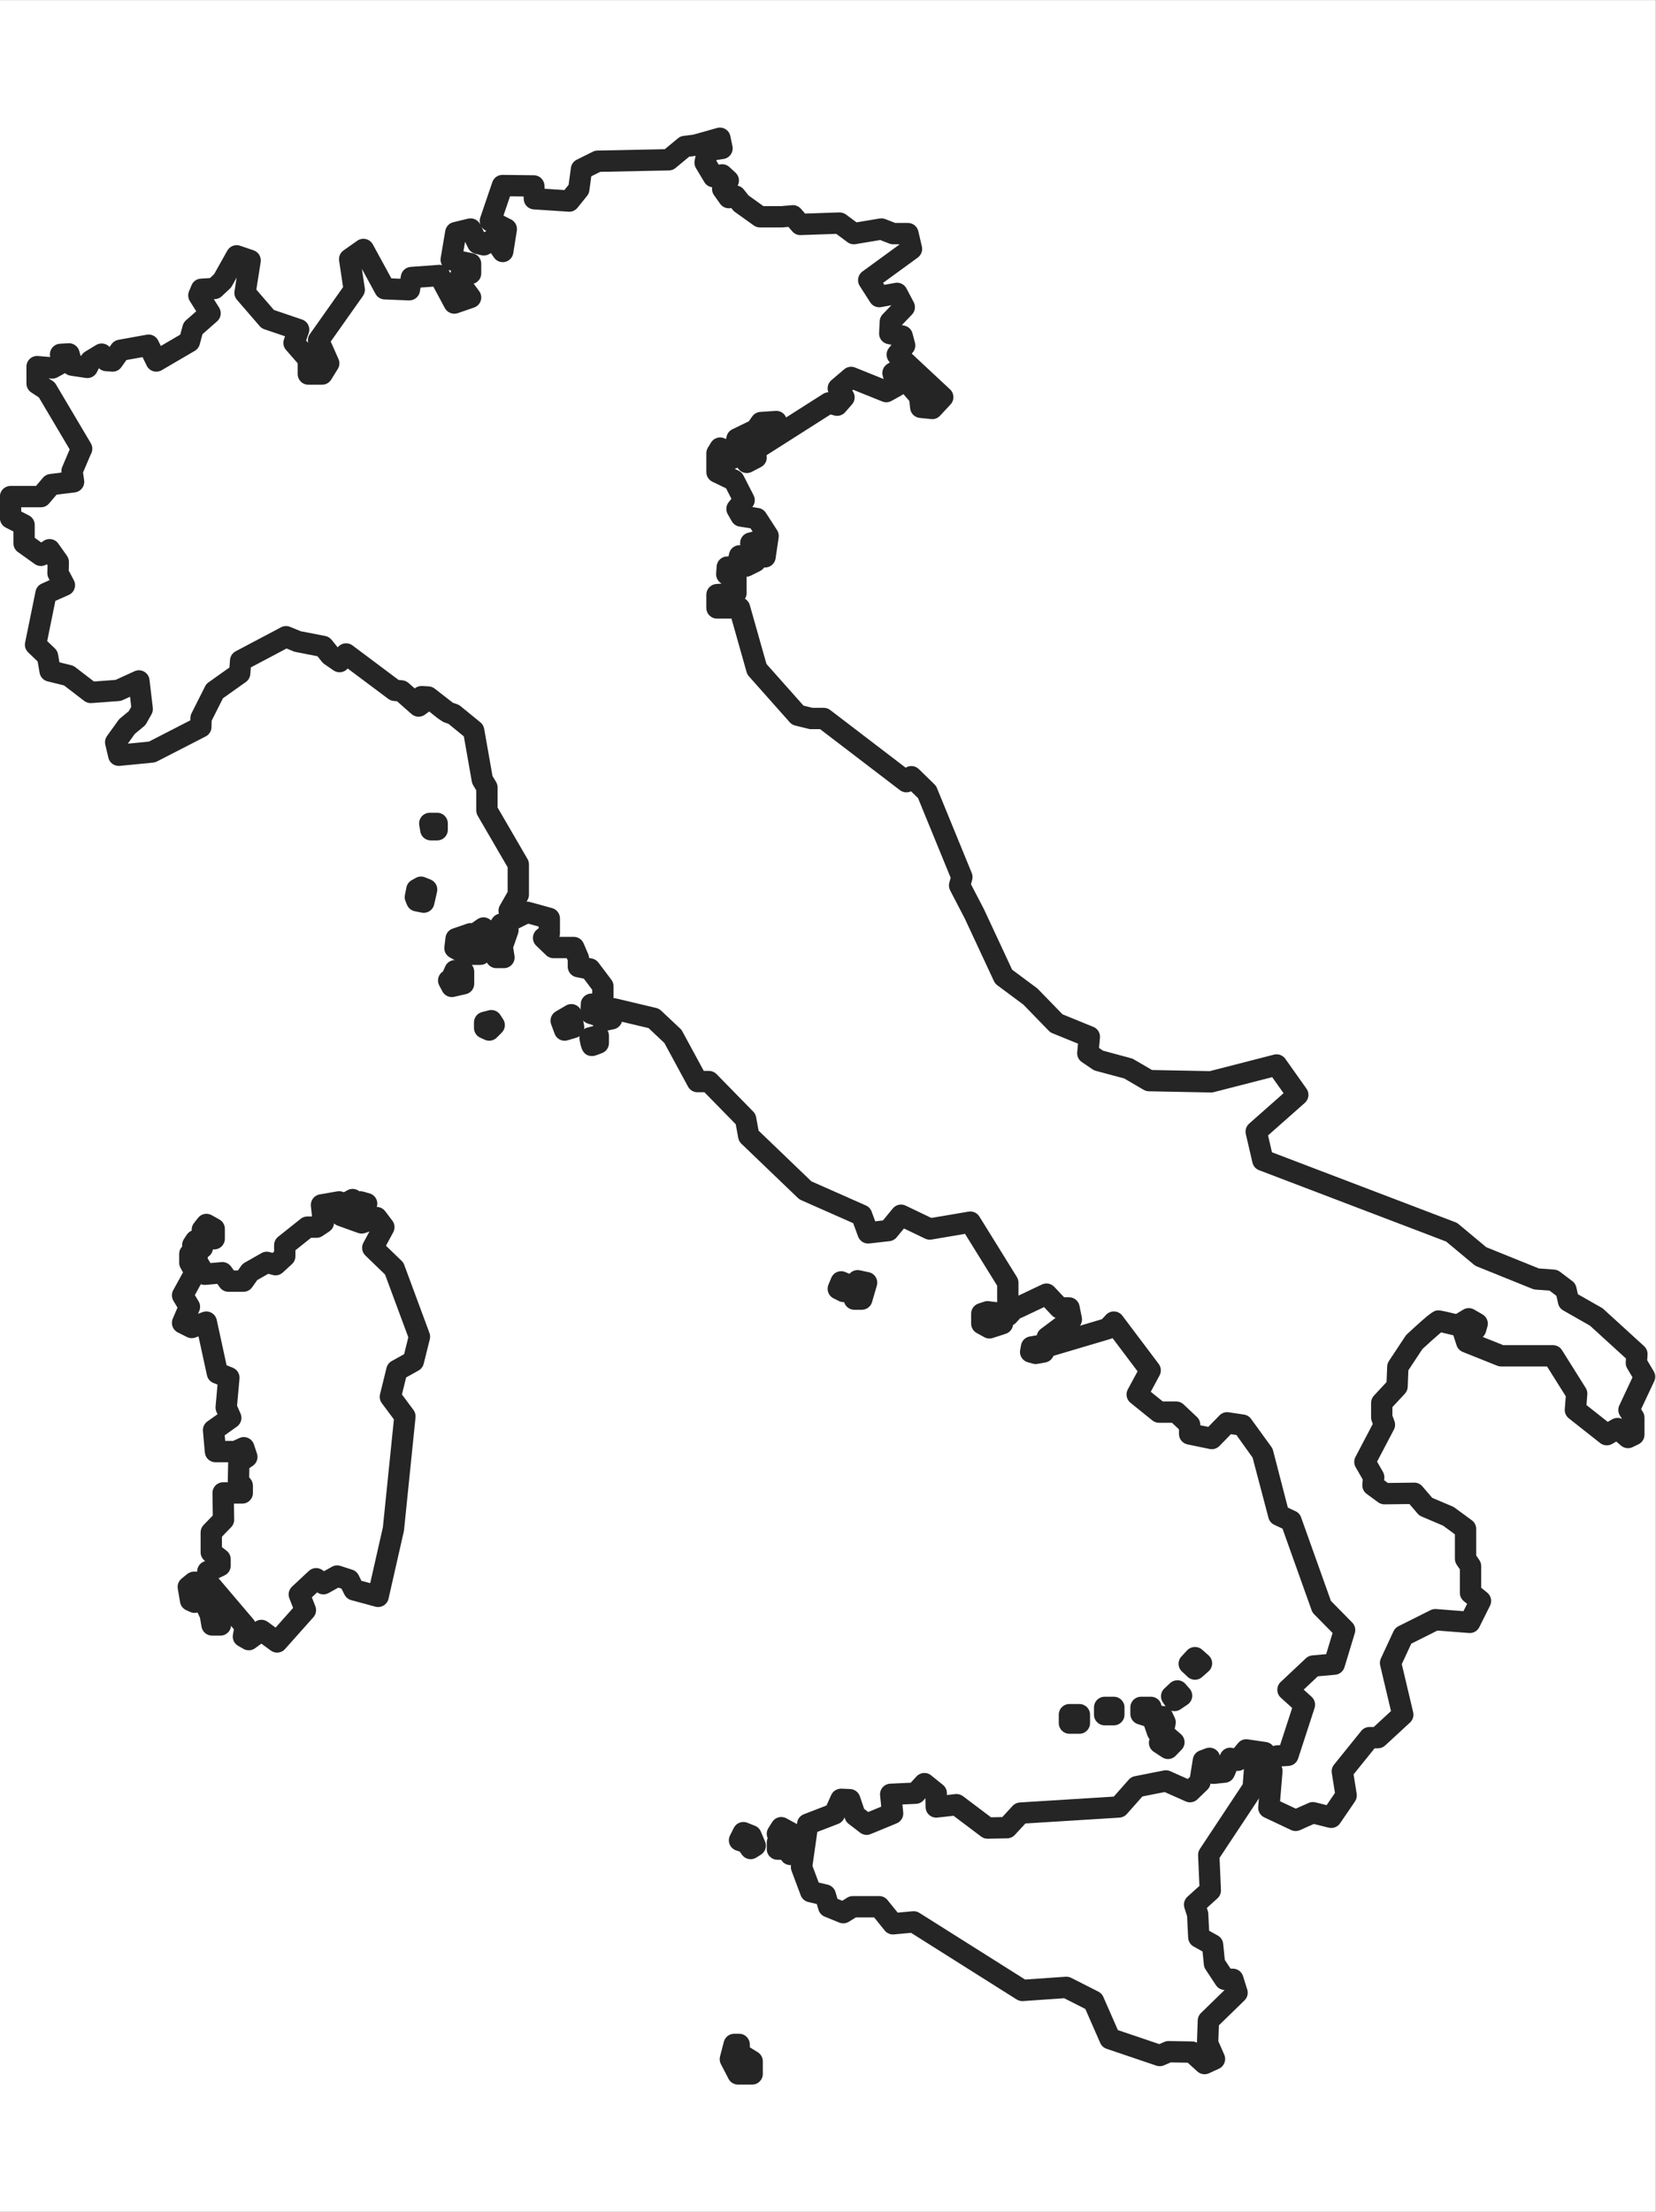 <svg xmlns="http://www.w3.org/2000/svg" xmlns:xlink="http://www.w3.org/1999/xlink" width="2922" zoomAndPan="magnify" viewBox="0 0 2191.5 2925" height="3900" preserveAspectRatio="xMidYMid meet" version="1.0"><rect x="0" y="0" width="2191.5" height="2925" fill="#808080" stroke="none"/><defs><clipPath id="1c125cd23e"><path d="M 0 0.332 L 2191 0.332 L 2191 2924.664 L 0 2924.664 Z M 0 0.332 " clip-rule="nonzero"/></clipPath></defs><g clip-path="url(#1c125cd23e)"><path fill="#ffffff" d="M 0 0.332 L 2191 0.332 L 2191 2924.668 L 0 2924.668 Z M 0 0.332 " fill-opacity="1" fill-rule="nonzero"/><path fill="#ffffff" d="M 0 0.332 L 2191 0.332 L 2191 2924.668 L 0 2924.668 Z M 0 0.332 " fill-opacity="1" fill-rule="nonzero"/></g><path fill="#252525" d="M 636.941 299.645 L 640.691 307.141 L 643.645 305.355 L 642.586 304.824 C 640.184 303.613 638.266 301.805 636.941 299.645 Z M 593.688 357.055 C 593.797 357.254 593.906 357.453 594.02 357.648 L 595.938 361.242 L 597.039 357.781 L 594.195 357.188 C 594.02 357.145 593.863 357.098 593.688 357.055 Z M 1694.023 2382.039 L 1714.77 2391.805 L 1731.656 2384.309 C 1734.547 2383.008 1737.766 2382.742 1740.809 2383.492 L 1755.602 2387.195 L 1766.645 2371.059 L 1762.457 2344.711 C 1761.816 2340.766 1762.898 2336.73 1765.41 2333.645 L 1801.371 2289.066 C 1804.039 2285.738 1808.074 2283.82 1812.348 2283.82 L 1817.973 2283.82 L 1840.789 2262.766 L 1826.48 2202.398 C 1825.754 2199.336 1826.086 2196.094 1827.406 2193.207 L 1844.117 2157.246 C 1845.465 2154.359 1847.758 2152 1850.602 2150.59 L 1893.152 2129.293 C 1895.445 2128.145 1898 2127.66 1900.559 2127.859 L 1936.672 2130.66 L 1941.543 2120.957 L 1937.199 2117.453 C 1933.871 2114.785 1931.953 2110.73 1931.953 2106.473 L 1931.953 2075.387 L 1927.832 2069.348 C 1926.223 2067.008 1925.363 2064.23 1925.363 2061.387 L 1925.363 2029.047 L 1909.664 2017.535 L 1881.312 2005.5 C 1879.305 2004.66 1877.52 2003.359 1876.086 2001.707 L 1865.195 1988.984 L 1832.281 1989.406 C 1829.523 1989.492 1826.219 1988.48 1823.746 1986.672 L 1808.559 1975.516 C 1804.543 1972.582 1802.383 1967.754 1802.871 1962.816 L 1803.441 1956.645 L 1794.027 1940.285 C 1791.625 1936.094 1791.539 1930.957 1793.785 1926.68 L 1816.691 1883.094 L 1815.324 1879.367 C 1814.754 1877.824 1814.445 1876.172 1814.445 1874.496 L 1814.445 1855.25 C 1814.445 1851.699 1815.789 1848.262 1818.234 1845.637 L 1834.926 1827.691 L 1835.742 1807.098 C 1835.828 1804.52 1836.645 1802.008 1838.055 1799.867 L 1859.84 1766.93 C 1860.457 1766.004 1861.184 1765.145 1862.02 1764.371 C 1895.953 1732.934 1897.957 1732.934 1903.867 1732.934 C 1905.453 1732.934 1907.57 1732.934 1926.883 1737.672 L 1936.406 1731.918 C 1940.793 1729.25 1946.285 1729.207 1950.738 1731.766 L 1961.895 1738.18 C 1967.492 1741.422 1970.184 1748.059 1968.418 1754.297 L 1966.391 1761.375 C 1965.641 1763.977 1964.188 1766.27 1962.223 1768.012 L 1989.297 1778.855 L 2055.129 1778.855 C 2059.98 1778.855 2064.5 1781.348 2067.078 1785.449 L 2098.473 1835.43 C 2100.082 1837.988 2100.832 1841.008 2100.59 1844.027 L 2099.488 1858.117 L 2127.641 1880.316 L 2133.551 1876.922 C 2137.605 1874.605 2142.457 1874.496 2146.578 1876.414 L 2143.824 1872.094 C 2141.246 1868.016 2140.914 1862.898 2142.965 1858.535 L 2160.402 1821.406 L 2153.391 1809.613 C 2151.961 1807.188 2151.277 1804.41 2151.453 1801.586 L 2151.738 1796.496 L 2104.184 1753.129 L 2068.754 1732.957 C 2065.293 1730.992 2062.824 1727.641 2061.965 1723.762 L 2059.691 1713.641 L 2050.609 1706.766 L 2032.133 1705.398 C 2030.68 1705.285 2029.246 1704.957 2027.902 1704.406 L 1954.289 1674.688 C 1952.941 1674.133 1951.664 1673.387 1950.539 1672.457 L 1913.852 1641.879 L 1666.18 1547.496 C 1661.793 1545.82 1658.527 1542.074 1657.469 1537.512 L 1648.672 1499.676 C 1647.504 1494.629 1649.203 1489.359 1653.082 1485.922 L 1698.633 1445.684 L 1683.551 1424.453 L 1606.168 1444.316 C 1604.934 1444.625 1603.676 1444.891 1602.398 1444.758 L 1520.34 1443.148 C 1517.938 1443.105 1515.578 1442.445 1513.504 1441.23 L 1487.777 1426.219 L 1450.074 1416.074 C 1448.574 1415.68 1447.121 1415.02 1445.82 1414.113 L 1431.645 1404.5 C 1427.391 1401.613 1425.051 1396.652 1425.539 1391.516 L 1426.574 1380.184 L 1392.711 1366.383 C 1390.922 1365.656 1389.27 1364.551 1387.926 1363.141 L 1354.281 1328.527 L 1319.734 1302.867 C 1317.84 1301.453 1316.34 1299.602 1315.348 1297.484 L 1276.875 1214.941 L 1257.387 1177.508 C 1255.754 1174.355 1255.359 1170.715 1256.285 1167.277 L 1258.07 1160.773 L 1214.902 1055.457 L 1205.641 1046.438 C 1200.922 1048.688 1195.258 1048.246 1190.938 1044.938 L 1085.332 964.27 L 1073.383 964.27 C 1072.234 964.27 1071.09 964.137 1069.988 963.852 L 1052.262 959.465 C 1049.484 958.781 1046.992 957.281 1045.098 955.141 L 991.082 894.359 C 989.672 892.773 988.633 890.875 988.039 888.848 L 968 818.055 L 948.84 818.055 C 941.059 818.055 934.73 811.75 934.73 803.945 L 934.73 786.395 C 934.73 779.031 940.375 772.926 947.715 772.328 L 954.992 771.734 C 950.207 769.109 947.32 763.906 947.715 758.375 L 948.375 748.914 C 948.906 741.531 955.059 735.82 962.465 735.82 L 964.031 735.82 L 964.91 731.941 C 966.168 726.406 970.602 722.172 976.18 721.18 C 977.367 720.961 978.559 720.895 979.707 721.004 C 979 717.543 979.617 713.949 981.426 710.93 C 983.344 707.711 986.473 705.395 990.113 704.492 L 995.977 703.016 L 993.199 698.691 L 978.449 696.332 C 974.238 695.652 970.555 693.094 968.441 689.391 L 963.039 679.93 C 960.129 674.84 960.68 668.488 964.406 663.969 L 967.953 659.648 L 960.855 645.781 L 942.711 637.027 C 937.84 634.668 934.73 629.73 934.73 624.328 L 934.73 599.328 C 934.73 596.703 935.457 594.148 936.824 591.941 L 940.992 585.172 C 943.836 580.543 949.039 578.008 954.508 578.559 C 956.777 578.801 958.895 579.574 960.699 580.766 L 961.562 577.172 C 962.531 573.047 965.309 569.586 969.121 567.734 L 990.883 557.152 L 995.535 550.605 C 998.004 547.188 1001.863 545.004 1006.094 544.738 L 1026.355 543.371 C 1032.66 542.953 1038.062 546.613 1040.312 552.039 L 1089.277 520.906 C 1091.371 519.562 1093.777 518.836 1096.199 518.723 C 1094.039 513.191 1095.539 506.773 1100.215 502.805 L 1117.168 488.387 C 1121.156 484.969 1126.691 484.066 1131.586 486.027 L 1169.352 501.219 L 1168.207 497.164 C 1166.441 490.988 1169.066 484.418 1174.578 481.156 L 1177.707 479.305 C 1172.285 474.254 1171.711 465.855 1176.387 460.102 L 1179.738 455.98 L 1174.688 454.965 C 1167.852 453.598 1163.023 447.426 1163.379 440.457 L 1164.129 424.762 C 1164.281 421.344 1165.691 418.125 1168.051 415.656 L 1179.473 403.773 L 1179.43 403.707 L 1166.066 406.133 C 1160.402 407.168 1154.734 404.699 1151.648 399.871 L 1137.715 378.086 C 1133.703 371.805 1135.27 363.469 1141.285 359.082 L 1190.387 323.301 L 1190.32 323.059 L 1181.941 323.059 C 1180.176 323.059 1178.438 322.727 1176.781 322.09 L 1164.879 317.414 L 1132.246 322.859 C 1128.5 323.477 1124.621 322.574 1121.555 320.281 L 1106.672 309.277 L 1059.691 310.887 C 1055.414 311.133 1051.336 309.258 1048.535 306.016 L 1043.375 300.062 L 1035.926 300.703 C 1035.527 300.746 1035.133 300.77 1034.711 300.77 L 1005.676 300.77 C 1002.746 300.77 999.855 299.844 997.477 298.125 L 972.473 280.223 C 971.395 279.449 970.422 278.523 969.609 277.488 L 967.711 275.062 L 967.668 275.086 C 962.09 276.387 956.27 274.16 952.961 269.461 L 944.848 258 C 942.688 254.91 941.895 251.207 942.445 247.637 C 938.234 247.105 934.398 244.684 932.129 240.91 L 920.996 222.328 C 919.145 219.262 918.547 215.625 919.273 212.141 L 920.555 206.121 L 912.066 207.203 L 893.965 222.195 C 891.496 224.223 888.43 225.348 885.258 225.414 L 794.312 227.266 L 782.473 233.152 L 779.938 252.066 C 779.586 254.625 778.551 257.051 776.918 259.035 L 764.262 274.754 C 761.375 278.324 757.031 280.309 752.359 279.957 L 706.258 276.914 C 699.094 276.453 693.406 270.676 693.098 263.488 L 692.918 259.828 L 674.953 259.609 L 666.266 285.16 L 676.383 290.254 C 681.875 293.031 684.938 299.004 683.969 305.066 L 679.25 334.789 C 678.348 340.496 674.047 345.082 668.402 346.34 C 662.758 347.617 656.895 345.305 653.656 340.52 L 649.664 334.656 L 647.59 335.891 C 644.371 337.809 640.535 338.383 636.898 337.477 L 628.809 335.449 C 624.816 334.457 621.445 331.766 619.613 328.086 L 615.445 319.75 L 613.285 332.363 L 625.676 334.984 C 632.203 336.352 636.875 342.129 636.875 348.789 L 636.875 361.617 C 636.875 368.012 632.645 373.391 626.824 375.133 L 634.098 384.945 C 636.789 388.559 637.582 393.234 636.258 397.531 C 634.914 401.832 631.609 405.227 627.352 406.703 L 605.746 414.133 C 599.242 416.34 592.012 413.562 588.727 407.453 L 573.469 379.059 L 556.539 380.293 L 555.656 385.539 C 554.488 392.57 548.184 397.465 541.148 397.312 L 508.742 395.969 C 503.781 395.77 499.305 392.992 496.922 388.625 L 478.934 355.621 L 482.746 381.129 C 483.297 384.723 482.418 388.406 480.32 391.383 L 437.684 451.68 L 447.934 474.742 C 449.832 479.02 449.477 483.934 447.031 487.902 L 438.258 502.078 C 435.676 506.246 431.137 508.758 426.262 508.758 L 408.031 508.758 C 400.227 508.758 393.922 502.453 393.922 494.648 L 393.922 480.387 L 378.488 462.746 C 375.16 458.934 374.121 453.641 375.777 448.836 L 377.207 444.715 L 349.805 435.41 C 347.422 434.617 345.309 433.184 343.676 431.285 L 313.602 396.496 C 310.891 393.367 309.699 389.176 310.34 385.078 L 313.184 367.086 L 306.879 378.309 C 306.172 379.566 305.27 380.711 304.234 381.703 L 293.43 391.824 C 291.004 394.094 287.898 395.418 284.59 395.613 L 283.023 395.727 L 289.969 406.77 C 293.652 412.637 292.547 420.309 287.344 424.871 L 267.922 441.98 L 264.309 455.449 C 263.336 459.02 261 462.086 257.805 463.961 L 213.953 489.578 C 210.578 491.562 206.5 492.047 202.75 490.902 C 198.98 489.754 195.875 487.109 194.152 483.582 L 188.641 472.273 L 167.324 476.129 L 160.531 485.633 C 157.645 489.668 152.793 491.895 147.922 491.496 L 139.477 490.836 C 136.238 490.57 133.215 489.203 130.902 487 L 130.789 487.066 L 128.211 492.203 C 125.477 497.648 119.59 500.734 113.508 499.832 L 93.266 496.789 C 90.512 496.391 88.02 495.18 86.035 493.438 L 76.203 498.883 C 73.754 500.25 71.023 500.844 68.18 500.625 L 64.34 500.293 L 69.676 503.797 C 71.461 504.969 72.961 506.555 74.062 508.383 L 120.23 586.23 C 122.984 590.906 122.766 596.527 120.098 600.871 L 109.867 624.879 L 111.344 635.176 C 111.875 638.902 110.883 642.715 108.59 645.715 C 106.273 648.711 102.879 650.676 99.133 651.16 L 74.859 654.18 L 64.914 665.863 C 62.227 669.039 58.301 670.848 54.156 670.848 L 28.074 670.848 L 28.074 676.449 L 38.281 681.629 C 43 684.055 45.977 688.902 45.977 694.219 L 45.977 711.238 L 54.531 717.344 L 57.969 715.117 C 64.32 710.996 72.762 712.625 77.152 718.82 L 88.637 735.027 C 90.379 737.496 91.281 740.473 91.215 743.492 L 90.973 754.648 L 97.676 767.258 C 99.527 770.719 99.836 774.797 98.559 778.48 C 97.301 782.207 94.523 785.203 90.953 786.793 L 73.27 794.641 L 62.445 847.773 L 72.699 857.562 C 74.879 859.656 76.336 862.391 76.844 865.367 L 78.648 875.863 L 94.324 879.719 C 96.223 880.203 98.008 881.043 99.551 882.234 L 124.332 901.238 L 152.902 899.121 L 177.949 887.699 C 182.051 885.805 186.789 886.004 190.734 888.23 C 194.66 890.434 197.305 894.383 197.836 898.879 L 202.223 936.004 C 202.574 938.98 201.957 942.004 200.504 944.605 L 193.734 956.574 C 192.898 958.074 191.793 959.398 190.473 960.5 L 178.434 970.488 L 169.129 983.43 L 197.152 980.695 L 251.871 952.586 L 251.938 949.344 C 251.984 947.25 252.488 945.176 253.438 943.305 L 271.43 907.586 C 272.465 905.535 273.984 903.773 275.859 902.43 L 303.617 882.719 L 304.387 872.688 C 304.762 867.859 307.586 863.559 311.863 861.289 L 371.895 829.543 C 375.578 827.602 379.965 827.379 383.844 828.969 L 397.977 834.766 L 430.539 841.07 C 433.824 841.711 436.758 843.496 438.852 846.098 L 446.898 856.086 L 447.25 855.668 C 452.059 850 460.48 849.051 466.453 853.508 L 527.547 899.211 L 532.398 899.629 C 535.395 899.895 538.238 901.105 540.512 903.09 L 548.82 910.387 C 551.535 908.16 555.082 907.035 558.59 907.191 L 567.449 907.695 C 570.359 907.875 573.141 908.934 575.434 910.762 L 599.398 929.391 L 604.93 931.289 C 606.52 931.816 608.016 932.633 609.316 933.691 L 635.754 955.254 C 638.375 957.391 640.141 960.41 640.734 963.742 L 651.734 1026.156 L 656.477 1034.07 C 657.801 1036.254 658.504 1038.766 658.504 1041.324 L 658.504 1067.91 L 698.121 1136.035 C 699.359 1138.195 700.02 1140.645 700.02 1143.137 L 700.02 1183.152 C 700.02 1185.598 699.379 1188 698.168 1190.141 L 696.91 1192.344 C 698.367 1192.258 699.863 1192.434 701.32 1192.828 L 730.707 1200.941 C 736.816 1202.641 741.047 1208.195 741.047 1214.547 L 741.047 1234.301 C 741.047 1235.887 740.785 1237.453 740.277 1238.93 L 759.348 1238.93 C 764.992 1238.93 770.082 1242.301 772.312 1247.484 L 778.395 1261.66 C 779.102 1263.293 779.496 1265.031 779.543 1266.797 L 783.398 1267.566 C 786.797 1268.25 789.793 1270.148 791.887 1272.902 L 809.105 1295.699 C 810.957 1298.148 811.949 1301.125 811.949 1304.188 L 811.949 1319.973 C 812.832 1319.84 814.199 1320.082 815.301 1320.348 L 868.48 1333.004 C 870.883 1333.578 873.086 1334.766 874.871 1336.465 L 900.203 1360.254 C 901.309 1361.289 902.234 1362.504 902.938 1363.824 L 931.355 1416.207 L 938.148 1416.207 C 941.938 1416.207 945.578 1417.73 948.246 1420.441 L 996.859 1470.07 C 998.82 1472.098 1000.145 1474.656 1000.648 1477.41 L 1003.891 1495.203 L 1073.758 1562.246 L 1145.938 1594.172 C 1149.422 1595.715 1152.156 1598.602 1153.48 1602.195 L 1158.242 1615.113 L 1168.449 1613.969 L 1181.523 1598.094 C 1185.645 1593.09 1192.656 1591.523 1198.52 1594.348 L 1232.449 1610.641 L 1281.727 1602.285 C 1287.324 1601.312 1293.035 1603.871 1296.078 1608.766 L 1345.707 1688.773 C 1347.094 1691.023 1347.82 1693.578 1347.82 1696.227 L 1347.82 1713.355 L 1378.844 1698.652 C 1384.332 1696.051 1390.922 1697.262 1395.133 1701.715 L 1408.188 1715.539 L 1414.758 1715.539 C 1421.48 1715.539 1427.258 1720.277 1428.578 1726.871 L 1431.621 1742.062 C 1432.414 1746.008 1431.488 1750.043 1429.176 1753.172 L 1458.254 1744.551 L 1463.746 1738.711 C 1466.59 1735.688 1470.492 1734.078 1474.789 1734.301 C 1478.934 1734.52 1482.77 1736.57 1485.285 1739.879 L 1533.391 1803.703 C 1536.719 1808.113 1537.16 1814.043 1534.535 1818.895 L 1522.895 1840.5 L 1538.77 1853.309 L 1556.562 1853.309 C 1560.156 1853.309 1563.617 1854.676 1566.242 1857.145 L 1583.988 1873.855 C 1586.809 1876.523 1588.418 1880.23 1588.418 1884.133 L 1588.418 1884.793 L 1598.98 1886.977 L 1613.84 1871.742 C 1616.992 1868.5 1621.512 1866.957 1626.031 1867.641 L 1646.293 1870.684 C 1650.062 1871.234 1653.438 1873.305 1655.664 1876.414 L 1681.898 1912.594 C 1683.223 1914.203 1684.168 1916.055 1684.699 1918.062 L 1704.297 1993.703 L 1714.504 1998.488 C 1717.922 2000.074 1720.547 2002.965 1721.805 2006.512 L 1761.266 2117.035 L 1789.488 2145.719 C 1793.102 2149.398 1794.426 2154.758 1792.926 2159.695 L 1779.258 2204.781 C 1777.582 2210.27 1772.754 2214.215 1767.02 2214.746 L 1744.004 2216.816 L 1725.266 2234.434 L 1735.738 2243.914 C 1739.836 2247.641 1741.379 2253.438 1739.66 2258.73 L 1717.879 2325.598 C 1716.094 2331.066 1711.176 2334.902 1705.445 2335.297 L 1695.941 2335.961 C 1697 2338.188 1697.465 2340.676 1697.266 2343.168 Z M 1714.594 2421.434 C 1712.543 2421.434 1710.492 2420.996 1708.574 2420.09 L 1673.125 2403.379 C 1667.809 2400.867 1664.59 2395.309 1665.078 2389.445 L 1668.758 2345.285 L 1665.957 2340.523 C 1662.652 2334.902 1663.645 2327.715 1668.383 2323.195 L 1680.023 2312.039 C 1682.406 2309.77 1685.516 2308.379 1688.797 2308.16 L 1694 2307.805 L 1710.008 2258.684 L 1694.992 2245.059 C 1692.062 2242.414 1690.387 2238.668 1690.363 2234.742 C 1690.32 2230.797 1691.93 2227.027 1694.816 2224.312 L 1728.242 2192.918 C 1730.535 2190.781 1733.488 2189.438 1736.617 2189.148 L 1755.004 2187.496 L 1763.492 2159.52 L 1738.977 2134.605 C 1737.543 2133.148 1736.441 2131.387 1735.758 2129.445 L 1697.223 2021.527 L 1686.328 2016.434 C 1682.516 2014.648 1679.715 2011.254 1678.656 2007.195 L 1657.648 1927.586 L 1636.219 1897.691 L 1628.984 1896.609 L 1613.773 1912.195 C 1610.422 1915.656 1605.527 1917.156 1600.832 1916.188 L 1571.441 1910.102 C 1564.895 1908.734 1560.199 1902.98 1560.199 1896.277 L 1560.199 1890.215 L 1550.961 1881.531 L 1533.789 1881.531 C 1530.547 1881.531 1527.438 1880.426 1524.926 1878.375 L 1496.043 1855.094 C 1490.75 1850.816 1489.273 1843.387 1492.492 1837.414 L 1505.414 1813.473 L 1472.32 1769.574 C 1471.551 1769.949 1470.754 1770.281 1469.918 1770.523 L 1391.41 1793.828 C 1387.461 1794.996 1383.164 1794.379 1379.723 1792.129 C 1376.242 1789.879 1373.949 1786.223 1373.418 1782.121 L 1371.898 1770.457 C 1371.234 1765.41 1373.352 1760.383 1377.453 1757.34 L 1396.941 1742.789 C 1395.023 1742.039 1393.281 1740.871 1391.828 1739.328 L 1381.664 1728.547 L 1352.43 1742.391 C 1349.52 1743.781 1346.191 1744.109 1343.105 1743.363 L 1330.426 1740.32 C 1324.078 1738.797 1319.602 1733.133 1319.602 1726.605 L 1319.602 1700.238 L 1277.094 1631.695 L 1232.758 1639.211 C 1229.848 1639.699 1226.918 1639.277 1224.293 1638.023 L 1196.273 1624.574 L 1186.57 1636.324 C 1184.258 1639.145 1180.926 1640.953 1177.289 1641.352 L 1150.438 1644.395 C 1143.977 1645.164 1137.871 1641.352 1135.598 1635.266 L 1129.074 1617.562 L 1060.066 1587.051 C 1058.566 1586.387 1057.199 1585.484 1056.008 1584.336 L 981.051 1512.422 C 978.91 1510.348 977.48 1507.68 976.949 1504.75 L 973.664 1486.734 L 932.215 1444.43 L 922.957 1444.43 C 917.777 1444.43 913.016 1441.586 910.543 1437.043 L 879.215 1379.281 L 858.293 1359.594 L 823.039 1351.215 C 821.605 1356.129 817.574 1359.922 812.504 1361.023 L 800.84 1363.559 C 795.703 1364.664 790.434 1362.875 787.059 1358.887 L 784.215 1355.512 L 778.086 1353.66 C 771.914 1351.809 767.789 1346.012 768.055 1339.574 L 768.562 1327.402 C 768.871 1319.84 775.09 1313.891 782.652 1313.891 L 783.73 1313.891 L 783.73 1308.93 L 772.598 1294.18 L 762.676 1292.195 C 756.062 1290.871 751.32 1285.074 751.32 1278.371 L 751.32 1270.125 L 750.043 1267.148 L 732.516 1267.148 C 728.855 1267.148 725.352 1265.738 722.727 1263.203 L 709.566 1250.547 C 706.633 1247.727 705.066 1243.781 705.242 1239.723 C 705.441 1235.668 707.359 1231.895 710.535 1229.359 L 712.828 1227.508 L 712.828 1225.281 L 699.027 1221.492 L 687.672 1227.156 C 681.566 1230.223 674.156 1228.457 670.078 1223.012 L 662.473 1212.871 C 659.102 1208.371 658.727 1202.309 661.504 1197.414 L 671.801 1179.402 L 671.801 1146.93 L 632.18 1078.805 C 630.945 1076.664 630.285 1074.219 630.285 1071.727 L 630.285 1045.246 L 626.207 1038.457 C 625.324 1036.98 624.707 1035.348 624.398 1033.652 L 613.836 973.816 L 593.445 957.172 L 588.551 955.516 C 587.383 955.121 586.277 954.57 585.266 953.887 L 579.84 950.27 C 579.512 950.051 579.203 949.828 578.895 949.586 L 568.023 940.922 C 567.957 940.965 567.914 941.012 567.848 941.055 L 562.27 945.109 C 556.914 948.969 549.637 948.66 544.656 944.297 L 525.363 927.34 L 521.109 926.988 C 518.484 926.77 515.973 925.797 513.855 924.23 L 460.148 884.062 L 460.125 884.086 C 455.453 889.598 447.363 890.676 441.387 886.578 L 429.238 878.219 C 428.094 877.449 427.102 876.5 426.242 875.422 L 420.09 867.816 L 391.23 862.191 C 390.328 862.039 389.422 861.75 388.562 861.422 L 379.238 857.586 L 331.945 882.609 L 331.262 891.473 C 330.934 895.637 328.773 899.473 325.355 901.898 L 295.039 923.418 L 280.07 953.137 L 279.895 961.602 C 279.785 966.781 276.852 971.48 272.242 973.859 L 207.645 1007.02 C 206.059 1007.836 204.34 1008.34 202.574 1008.516 L 158.504 1012.816 C 151.293 1013.457 145.031 1008.891 143.402 1002.016 L 139.344 984.797 C 138.418 980.828 139.258 976.637 141.637 973.309 L 156.586 952.539 C 157.27 951.57 158.105 950.711 159.012 949.938 L 170.43 940.457 L 173.648 934.75 L 172.086 921.41 L 162.34 925.844 C 160.82 926.547 159.188 926.965 157.512 927.098 L 121.047 929.789 C 117.539 930.031 114.145 929.016 111.41 926.898 L 84.715 906.418 L 62.93 901.062 C 57.484 899.715 53.363 895.285 52.414 889.75 L 49.812 874.738 L 37.312 862.766 C 33.809 859.414 32.262 854.5 33.234 849.758 L 47.078 781.875 C 48.004 777.422 51.004 773.676 55.172 771.824 L 65.664 767.148 L 64.32 764.656 C 63.195 762.52 62.621 760.137 62.668 757.711 L 62.91 747.527 L 61.938 746.16 L 61.828 746.246 C 56.977 749.379 50.695 749.246 45.977 745.895 L 23.688 730.023 C 19.961 727.375 17.758 723.098 17.758 718.512 L 17.758 702.859 L 7.57 697.68 C 2.832 695.254 -0.145 690.402 -0.145 685.09 L -0.145 656.738 C -0.145 648.934 6.184 642.629 13.965 642.629 L 47.629 642.629 L 56.91 631.715 C 59.203 629.023 62.422 627.281 65.906 626.863 L 81.383 624.926 C 81.031 622.391 81.363 619.789 82.375 617.43 L 92.207 594.324 L 51.445 525.582 L 41.348 518.945 C 37.379 516.32 34.977 511.91 34.977 507.148 L 34.977 484.859 C 34.977 480.914 36.629 477.145 39.539 474.477 C 42.449 471.809 46.195 470.484 50.277 470.793 L 66.258 472.141 L 66.348 472.074 L 66.148 470.355 C 65.688 466.496 66.832 462.613 69.301 459.617 C 71.793 456.641 75.41 454.809 79.289 454.566 L 90.445 453.906 C 96.859 453.465 103.145 457.809 104.906 464.27 L 106.539 470.242 L 107.574 470.398 C 108.766 468.191 110.551 466.32 112.711 465.02 L 127.219 456.242 C 133.039 452.715 140.512 453.906 144.988 458.844 L 147.68 455.055 C 149.816 452.055 153.059 450.027 156.676 449.363 L 194.152 442.617 C 200.348 441.449 206.566 444.648 209.344 450.312 L 212.848 457.523 L 238.555 442.508 L 241.773 430.535 C 242.504 427.871 244 425.465 246.074 423.613 L 259.699 411.645 L 251.211 398.172 C 248.785 394.293 248.391 389.465 250.129 385.23 L 253.504 377.141 C 255.574 372.133 260.316 368.785 265.719 368.477 L 277.844 367.746 L 283.332 362.609 L 300.84 331.414 C 304.168 325.484 311.266 322.793 317.684 324.953 L 335.586 331.039 C 342.066 333.242 346.035 339.812 344.977 346.605 L 339.242 383.004 L 362.504 409.922 L 399.719 422.535 C 403.289 423.746 406.223 426.324 407.875 429.699 C 409.531 433.074 409.75 436.973 408.516 440.523 L 405.121 450.336 L 407.809 453.422 C 406.863 449.496 407.633 445.285 410.016 441.934 L 453.996 379.719 L 448.773 344.797 C 447.98 339.527 450.227 334.234 454.594 331.172 L 472.824 318.34 C 476.109 316.027 480.254 315.211 484.156 316.137 C 488.082 317.062 491.41 319.598 493.352 323.125 L 517.891 368.102 L 529.859 368.605 L 530.523 364.703 C 531.602 358.266 536.918 353.418 543.422 352.953 L 580.547 350.242 C 582.066 350.109 583.566 350.266 585 350.641 C 583.324 347.84 582.621 344.465 583.191 341.004 L 589.277 305.223 C 590.227 299.668 594.391 295.191 599.883 293.867 L 619.461 289.148 C 625.875 287.629 632.445 290.695 635.398 296.559 L 635.82 297.395 C 634.629 294.375 634.473 290.957 635.574 287.672 L 651.539 240.824 C 653.477 235.113 658.855 231.254 664.898 231.254 C 664.941 231.254 665.008 231.254 665.074 231.254 L 706.609 231.762 C 714.086 231.871 720.191 237.781 720.523 245.254 L 720.723 249.598 L 746.891 251.34 L 752.492 244.395 L 755.512 221.973 C 756.129 217.32 759.016 213.309 763.207 211.215 L 784.59 200.59 C 786.441 199.664 788.492 199.156 790.586 199.109 L 879.766 197.305 L 897.25 182.84 C 899.301 181.145 901.812 180.062 904.48 179.711 L 917.488 178.078 L 948.906 169.238 C 952.633 168.18 956.711 168.73 960.039 170.781 C 963.391 172.809 965.727 176.137 966.52 179.973 L 969.301 193.379 C 970.094 197.172 969.301 201.117 967.094 204.293 C 964.891 207.465 961.473 209.605 957.66 210.199 L 948.246 211.656 L 948.047 212.582 L 951.176 217.809 L 952.852 217.453 C 957.262 216.551 961.891 217.828 965.219 220.871 L 973.332 228.301 C 978.184 232.734 979.285 239.855 976.18 245.496 C 979.352 246.18 982.262 247.922 984.355 250.59 L 990.551 258.461 L 1010.219 272.551 L 1034.117 272.551 L 1048.117 271.336 C 1052.527 270.918 1057.023 272.746 1059.977 276.145 L 1065.445 282.449 L 1110.621 280.906 C 1113.816 280.906 1116.945 281.766 1119.504 283.66 L 1133.527 294.043 L 1164.082 288.953 C 1166.598 288.555 1169.176 288.797 1171.559 289.723 L 1184.609 294.84 L 1201.52 294.84 C 1208.09 294.84 1213.777 299.359 1215.277 305.73 L 1219.996 325.992 C 1221.273 331.504 1219.133 337.258 1214.57 340.609 L 1168.648 374.074 L 1170.324 376.676 L 1184.543 374.074 C 1190.629 372.973 1196.691 375.926 1199.559 381.371 L 1209.191 399.605 C 1212.035 404.984 1211.086 411.578 1206.875 415.965 L 1193.449 429.941 L 1196.691 430.602 C 1201.98 431.641 1206.191 435.609 1207.559 440.812 L 1210.844 453.223 C 1212.012 457.59 1211 462.219 1208.176 465.723 L 1206.59 467.664 L 1257.23 514.887 C 1262.941 520.203 1263.25 529.129 1257.938 534.84 L 1244.004 549.789 C 1241.004 552.984 1236.793 554.66 1232.273 554.199 L 1217.086 552.676 C 1210.449 552.016 1205.18 546.77 1204.453 540.133 L 1203.414 530.32 L 1195.543 521.172 C 1194.883 521.699 1194.199 522.188 1193.449 522.605 L 1179.758 530.211 C 1176.031 532.262 1171.578 532.57 1167.633 530.961 L 1128.961 515.395 L 1127.859 516.344 L 1128.832 517.887 C 1132.203 523.18 1131.695 530.055 1127.551 534.773 L 1118.426 545.16 C 1114.852 549.215 1109.273 550.891 1104.051 549.438 L 1099.133 548.09 L 1012.578 603.141 C 1006.559 606.977 998.621 605.699 994.102 600.164 L 988.016 592.734 C 987.707 592.359 987.422 591.965 987.156 591.566 L 982.945 609.336 C 981.668 614.715 977.391 618.773 972.145 619.898 L 977.367 622.41 C 980.145 623.734 982.395 625.961 983.805 628.672 L 997.301 655.02 C 999.879 660.023 999.219 666.086 995.645 670.43 L 995.578 670.496 L 1003.867 671.84 C 1007.816 672.48 1011.297 674.75 1013.48 678.102 L 1028.34 701.074 C 1030.191 703.941 1030.941 707.379 1030.457 710.773 L 1026.402 738.465 C 1025.387 745.387 1019.434 750.523 1012.445 750.523 L 1011.211 750.523 C 1009.887 752.422 1008.102 754.031 1005.918 755.109 L 993.75 761.195 C 991.898 762.121 989.934 762.605 987.973 762.672 C 988.016 763.156 988.039 763.621 988.039 764.105 L 988.039 784.367 C 988.039 787.102 987.266 789.68 985.902 791.84 C 988.922 793.648 991.234 796.559 992.25 800.109 L 1014.32 878.043 L 1063.285 933.117 L 1075.102 936.051 L 1090.094 936.051 C 1093.203 936.051 1096.199 937.062 1098.672 938.938 L 1198.52 1015.219 C 1203.922 1011.801 1211.152 1012.375 1215.938 1017.051 L 1236.707 1037.312 C 1238.074 1038.656 1239.176 1040.266 1239.902 1042.051 L 1285.98 1154.488 C 1287.172 1157.355 1287.371 1160.555 1286.555 1163.551 L 1284.965 1169.371 L 1302.184 1202.465 L 1339.422 1282.34 L 1372.008 1306.547 C 1372.625 1306.988 1373.199 1307.496 1373.727 1308.047 L 1406.094 1341.359 L 1446.922 1357.984 C 1452.676 1360.32 1456.227 1366.16 1455.652 1372.355 L 1454.398 1385.828 L 1459.711 1389.441 L 1496.926 1399.477 C 1498.137 1399.785 1499.285 1400.27 1500.363 1400.906 L 1524.551 1415.02 L 1601.031 1416.496 L 1685.934 1394.691 C 1691.555 1393.258 1697.574 1395.441 1700.945 1400.203 L 1728.969 1439.711 C 1733.156 1445.598 1732.211 1453.664 1726.809 1458.449 L 1678.086 1501.508 L 1683.266 1523.797 L 1926.109 1616.352 C 1927.566 1616.902 1928.91 1617.695 1930.102 1618.688 L 1966.898 1649.355 L 2036.41 1677.418 L 2056.848 1678.941 C 2059.562 1679.141 2062.141 1680.109 2064.324 1681.742 L 2080.859 1694.242 C 2083.527 1696.27 2085.379 1699.156 2086.105 1702.441 L 2088.133 1711.527 L 2119.508 1729.363 C 2120.41 1729.891 2121.25 1730.508 2122.02 1731.215 L 2175.727 1780.156 C 2178.879 1783.023 2180.555 1787.168 2180.312 1791.402 L 2179.871 1798.918 L 2188.492 1813.449 C 2190.871 1817.461 2191.113 1822.398 2189.129 1826.633 L 2171.801 1863.516 L 2174.074 1867.109 C 2175.504 1869.383 2176.277 1871.984 2176.277 1874.672 L 2176.277 1897.293 C 2176.277 1902.738 2173.145 1907.676 2168.254 1910.016 L 2160.492 1913.738 C 2155.465 1916.145 2149.469 1915.371 2145.234 1911.734 L 2138.93 1906.355 L 2133.375 1909.551 C 2128.371 1912.395 2122.129 1911.934 2117.633 1908.383 L 2076.098 1875.621 C 2072.414 1872.688 2070.406 1868.125 2070.781 1863.449 L 2072.105 1846.496 L 2047.324 1807.078 L 1986.586 1807.078 C 1984.777 1807.078 1983.016 1806.723 1981.34 1806.062 L 1935.77 1787.832 C 1931.867 1786.266 1928.867 1783.066 1927.59 1779.078 L 1923.531 1766.578 C 1923.445 1766.355 1923.379 1766.094 1923.312 1765.848 C 1917.512 1764.418 1911.273 1762.918 1907.086 1761.992 C 1901.594 1766.531 1891.344 1775.703 1882.438 1783.93 L 1863.785 1812.148 L 1862.926 1834.02 C 1862.793 1837.391 1861.449 1840.609 1859.156 1843.078 L 1842.664 1860.805 L 1842.664 1871.984 L 1845.332 1879.258 C 1846.719 1883.008 1846.457 1887.152 1844.582 1890.68 L 1822.379 1932.941 L 1830.164 1946.48 C 1831.617 1949.016 1832.234 1951.945 1831.973 1954.855 L 1831.707 1957.504 L 1836.645 1961.117 L 1871.434 1960.676 C 1875.625 1960.547 1879.594 1962.441 1882.328 1965.594 L 1895.355 1980.805 L 1922.188 1992.184 C 1923.199 1992.602 1924.148 1993.152 1925.031 1993.793 L 1947.828 2010.504 C 1951.441 2013.172 1953.582 2017.402 1953.582 2021.902 L 1953.582 2057.023 L 1957.703 2063.062 C 1959.312 2065.398 1960.172 2068.18 1960.172 2071.023 L 1960.172 2099.727 L 1968.09 2106.121 C 1973.246 2110.289 1974.812 2117.496 1971.859 2123.406 L 1957.684 2151.781 C 1955.125 2156.918 1949.703 2160.07 1943.969 2159.539 L 1902.277 2156.301 L 1867.645 2173.629 L 1855.078 2200.68 L 1870.133 2264.285 C 1871.324 2269.246 1869.738 2274.449 1865.988 2277.91 L 1833.051 2308.289 C 1830.449 2310.695 1827.031 2312.039 1823.484 2312.039 L 1819.098 2312.039 L 1791.293 2346.477 L 1795.395 2372.184 C 1795.969 2375.754 1795.133 2379.391 1793.102 2382.367 L 1773.348 2411.25 C 1770.02 2416.121 1764 2418.395 1758.289 2416.961 L 1738.668 2412.066 L 1720.324 2420.223 C 1718.496 2421.039 1716.555 2421.434 1714.594 2421.434 " fill-opacity="1" fill-rule="nonzero"/><path fill="#252525" d="M 1479.375 2684.652 L 1534.164 2703.195 L 1540.82 2700.305 C 1542.672 2699.512 1544.523 2699.117 1546.684 2699.137 L 1577.574 2699.645 C 1579.844 2699.688 1582.047 2700.262 1584.012 2701.32 L 1585.023 2671.754 C 1585.133 2668.094 1586.656 2664.656 1589.277 2662.121 L 1620.586 2631.629 C 1615.957 2631.52 1611.68 2629.16 1609.121 2625.281 L 1595.43 2604.512 C 1594.195 2602.617 1593.426 2600.457 1593.18 2598.184 L 1591.395 2580.703 L 1579.602 2574.152 C 1575.344 2571.773 1572.613 2567.387 1572.371 2562.512 L 1570.938 2533.961 L 1567.453 2523.051 C 1565.754 2517.758 1567.32 2512.004 1571.441 2508.277 L 1587.273 2493.992 L 1585.531 2453.512 C 1585.398 2450.535 1586.215 2447.605 1587.867 2445.113 L 1644.594 2359.527 L 1646.137 2339.422 C 1643.316 2341.359 1639.832 2342.242 1636.395 2341.824 L 1633.418 2348.922 C 1631.434 2353.707 1626.98 2357.016 1621.844 2357.543 L 1607.137 2359.066 C 1605.352 2359.242 1603.609 2359.086 1601.957 2358.625 L 1601.91 2358.934 C 1601.426 2361.953 1599.973 2364.73 1597.746 2366.848 L 1584.582 2379.504 C 1580.461 2383.492 1574.309 2384.574 1569.086 2382.234 L 1541.238 2369.867 L 1511.805 2375.688 L 1491.172 2398.969 C 1488.68 2401.746 1485.195 2403.445 1481.492 2403.688 L 1356.973 2411.426 L 1343.082 2426.504 C 1340.48 2429.328 1336.82 2430.98 1332.984 2431.07 L 1307.145 2431.578 C 1304.102 2431.688 1300.906 2430.629 1298.395 2428.734 L 1261.84 2401.219 L 1240.586 2403.621 C 1236.66 2404.086 1232.605 2402.805 1229.605 2400.117 C 1226.609 2397.449 1224.887 2393.613 1224.887 2389.598 L 1224.734 2377.98 L 1222.043 2380.914 C 1219.508 2383.668 1216.027 2385.301 1212.301 2385.453 L 1194.242 2386.293 L 1195.301 2396.809 C 1195.918 2403.004 1192.391 2408.867 1186.637 2411.25 L 1152.199 2425.449 C 1147.57 2427.367 1142.258 2426.66 1138.246 2423.594 L 1123.055 2411.934 C 1120.828 2410.258 1119.176 2407.941 1118.27 2405.297 L 1117.629 2403.422 L 1117.145 2404.48 C 1115.625 2407.875 1112.824 2410.543 1109.363 2411.891 L 1081.629 2422.582 L 1075.191 2467.535 L 1083.438 2489.539 L 1095.363 2492.359 C 1100.281 2493.527 1104.203 2497.23 1105.66 2502.105 L 1108.281 2511.035 L 1114.609 2513.613 L 1121.156 2509.535 C 1123.387 2508.168 1125.965 2507.418 1128.59 2507.418 L 1163.531 2507.418 C 1167.789 2507.418 1171.82 2509.359 1174.512 2512.664 L 1187.98 2529.332 L 1207.824 2527.504 C 1210.934 2527.215 1214.02 2527.965 1216.645 2529.617 L 1356.598 2617.805 L 1410.238 2614.082 C 1412.816 2613.926 1415.309 2614.41 1417.602 2615.578 L 1453.559 2633.812 C 1456.469 2635.289 1458.785 2637.715 1460.086 2640.715 Z M 1594.043 2743.055 C 1590.602 2743.055 1587.207 2741.797 1584.562 2739.395 L 1571.773 2727.777 L 1549.266 2727.402 L 1540.422 2731.258 C 1537.203 2732.648 1533.59 2732.805 1530.281 2731.68 L 1464.43 2709.391 C 1460.68 2708.133 1457.617 2705.332 1456.027 2701.695 L 1436.273 2656.695 L 1408.297 2642.5 L 1353.949 2646.293 C 1350.953 2646.445 1347.977 2645.738 1345.441 2644.152 L 1205.641 2556.031 L 1183.066 2558.125 C 1178.371 2558.59 1173.762 2556.605 1170.809 2552.945 L 1156.809 2535.637 L 1132.621 2535.637 L 1123.363 2541.391 C 1119.504 2543.75 1114.766 2544.148 1110.598 2542.449 L 1091.352 2534.602 C 1087.383 2532.992 1084.363 2529.641 1083.148 2525.539 L 1080.902 2517.934 L 1069.613 2515.266 C 1065.051 2514.188 1061.301 2510.902 1059.648 2506.492 L 1047.5 2474.062 C 1046.684 2471.855 1046.418 2469.477 1046.75 2467.117 L 1054.863 2410.391 C 1055.57 2405.34 1058.984 2401.062 1063.75 2399.234 L 1093.777 2387.637 L 1100.016 2373.703 C 1102.375 2368.434 1107.598 2365.305 1113.508 2365.371 L 1125.148 2365.879 C 1130.945 2366.121 1136.02 2369.91 1137.891 2375.422 L 1143.602 2392.137 L 1148.961 2396.258 L 1166.18 2389.16 L 1164.68 2374.301 C 1164.305 2370.441 1165.516 2366.582 1168.051 2363.648 C 1170.586 2360.719 1174.203 2358.977 1178.082 2358.777 L 1205.199 2357.543 L 1212.918 2349.145 C 1217.988 2343.676 1226.41 2343.059 1232.164 2347.73 L 1247.863 2360.387 C 1251.191 2363.055 1253.109 2367.113 1253.109 2371.367 L 1253.109 2373.812 L 1264.266 2372.535 C 1267.836 2372.117 1271.453 2373.129 1274.34 2375.293 L 1311.465 2403.246 L 1326.414 2402.961 L 1340.039 2388.145 C 1342.508 2385.477 1345.926 2383.844 1349.543 2383.625 L 1473.906 2375.887 L 1493.84 2353.398 C 1495.891 2351.082 1498.645 2349.52 1501.664 2348.922 L 1540.16 2341.316 C 1543.004 2340.742 1545.957 2341.074 1548.625 2342.266 L 1571.863 2352.582 L 1574.793 2349.781 L 1578.609 2326.082 C 1579.402 2321.078 1582.84 2316.891 1587.582 2315.102 L 1595.695 2312.062 C 1599.441 2310.672 1603.609 2310.914 1607.16 2312.766 C 1610.645 2314.574 1613.223 2317.77 1614.258 2321.562 L 1614.965 2319.863 C 1617.652 2313.406 1624.621 2309.879 1631.41 2311.574 L 1632.844 2311.949 L 1638.332 2305.227 C 1641.465 2301.367 1646.359 2299.43 1651.297 2300.176 L 1675.613 2303.727 C 1679.738 2304.32 1683.398 2306.727 1685.578 2310.273 C 1687.785 2313.848 1688.27 2318.191 1686.945 2322.137 L 1684.41 2329.742 C 1683.859 2331.441 1682.977 2333.004 1681.832 2334.352 L 1674.117 2343.543 L 1672.441 2365.348 C 1672.266 2367.75 1671.469 2370.066 1670.148 2372.07 L 1613.926 2456.887 L 1615.758 2499.414 C 1615.934 2503.605 1614.238 2507.66 1611.105 2510.48 L 1597.105 2523.137 L 1598.363 2527.129 C 1598.738 2528.297 1598.957 2529.488 1599.023 2530.699 L 1600.148 2553.273 L 1611.523 2559.602 C 1615.559 2561.828 1618.25 2565.906 1618.711 2570.492 L 1620.895 2591.879 L 1628.5 2603.41 L 1631.52 2603.41 C 1637.695 2603.41 1643.141 2607.402 1644.992 2613.285 L 1650.57 2631.012 C 1652.156 2636.082 1650.77 2641.641 1646.953 2645.363 L 1613.023 2678.371 L 1612.316 2699.379 L 1620.145 2717.195 C 1623.23 2724.25 1620.121 2732.473 1613.133 2735.691 L 1599.949 2741.754 C 1598.074 2742.637 1596.047 2743.055 1594.043 2743.055 " fill-opacity="1" fill-rule="nonzero"/><path fill="#252525" d="M 995.379 2756.723 L 976.641 2756.723 C 971.371 2756.723 966.543 2753.793 964.117 2749.117 L 954 2729.629 C 952.391 2726.543 951.992 2722.949 952.852 2719.574 L 957.922 2700.086 C 959.531 2693.867 965.156 2689.504 971.57 2689.504 L 978.164 2689.504 C 985.945 2689.504 992.273 2695.832 992.273 2703.613 L 992.273 2707.406 L 1002.789 2713.91 C 1006.957 2716.465 1009.492 2721.008 1009.492 2725.902 L 1009.492 2742.613 C 1009.492 2750.418 1003.184 2756.723 995.379 2756.723 " fill-opacity="1" fill-rule="nonzero"/><path fill="#252525" d="M 1038.438 2444.23 C 1036.191 2444.23 1033.941 2443.68 1031.867 2442.602 L 1022.234 2437.531 C 1018.773 2435.699 1016.215 2432.523 1015.18 2428.734 C 1014.164 2424.941 1014.762 2420.906 1016.832 2417.578 L 1021.902 2409.484 C 1025.848 2403.16 1034.008 2400.996 1040.598 2404.547 L 1052.746 2411.141 C 1056.824 2413.344 1059.559 2417.402 1060.043 2422.008 C 1060.551 2426.617 1058.766 2431.156 1055.262 2434.199 L 1047.676 2440.793 C 1045.051 2443.062 1041.746 2444.23 1038.438 2444.23 " fill-opacity="1" fill-rule="nonzero"/><path fill="#252525" d="M 1046.023 2466.52 C 1041.48 2466.52 1037.184 2464.316 1034.535 2460.613 L 1033.699 2459.422 L 1028.805 2459.422 C 1021.02 2459.422 1014.695 2453.094 1014.695 2445.312 L 1014.695 2436.715 C 1014.695 2428.91 1021.02 2422.605 1028.805 2422.605 L 1046.023 2422.605 C 1050.828 2422.605 1055.281 2425.027 1057.883 2429.043 L 1062.953 2436.891 C 1065.953 2441.562 1065.953 2447.539 1062.953 2452.211 L 1057.883 2460.062 C 1055.348 2463.984 1051.027 2466.41 1046.352 2466.5 C 1046.242 2466.52 1046.133 2466.52 1046.023 2466.52 " fill-opacity="1" fill-rule="nonzero"/><path fill="#252525" d="M 993.375 2458.672 C 988.941 2458.672 984.602 2456.578 981.867 2452.719 L 978.957 2448.641 L 974.195 2447.055 C 970.312 2445.754 967.184 2442.844 965.617 2439.074 C 964.051 2435.281 964.207 2431.004 966.035 2427.344 L 971.105 2417.223 C 974.391 2410.652 982.195 2407.742 988.965 2410.434 L 999.105 2414.492 C 1002.613 2415.879 1005.391 2418.637 1006.867 2422.098 L 1012.422 2435.258 C 1015.137 2441.652 1012.797 2449.039 1006.91 2452.719 L 1000.848 2456.512 C 998.512 2457.965 995.934 2458.672 993.375 2458.672 " fill-opacity="1" fill-rule="nonzero"/><path fill="#252525" d="M 1539.344 2304.434 L 1531.758 2304.434 C 1525.738 2304.434 1520.383 2300.617 1518.422 2294.953 L 1513.855 2281.77 C 1513.352 2280.293 1513.086 2278.727 1513.086 2277.16 L 1513.086 2270.062 C 1513.086 2262.277 1519.414 2255.953 1527.195 2255.953 L 1538.328 2255.953 C 1543.82 2255.953 1548.801 2259.125 1551.117 2264.109 L 1554.664 2271.691 C 1555.945 2274.426 1556.32 2277.492 1555.723 2280.445 L 1553.188 2293.102 C 1551.867 2299.691 1546.066 2304.434 1539.344 2304.434 " fill-opacity="1" fill-rule="nonzero"/><path fill="#252525" d="M 1545.691 2326.215 C 1543.004 2326.215 1540.293 2325.441 1537.934 2323.898 L 1526.777 2316.559 C 1523.625 2314.465 1521.418 2311.199 1520.691 2307.477 C 1519.965 2303.77 1520.758 2299.914 1522.895 2296.781 L 1526.203 2291.977 C 1527.988 2289.375 1530.613 2287.434 1533.633 2286.484 L 1541.723 2283.949 C 1546.375 2282.496 1551.492 2283.555 1555.195 2286.75 L 1562.777 2293.344 C 1565.711 2295.879 1567.477 2299.516 1567.629 2303.395 C 1567.805 2307.277 1566.371 2311.047 1563.66 2313.824 L 1555.812 2321.914 C 1553.078 2324.738 1549.395 2326.215 1545.691 2326.215 " fill-opacity="1" fill-rule="nonzero"/><path fill="#252525" d="M 1554.312 2262.895 C 1549.793 2262.895 1545.383 2260.758 1542.648 2256.746 L 1538.836 2251.188 C 1534.91 2245.434 1535.773 2237.676 1540.863 2232.914 L 1548.449 2225.812 C 1551.25 2223.211 1555.105 2221.934 1558.766 2222.043 C 1562.582 2222.219 1566.152 2223.938 1568.688 2226.805 L 1574.266 2233.133 C 1576.934 2236.176 1578.168 2240.23 1577.66 2244.266 C 1577.152 2248.277 1574.926 2251.895 1571.574 2254.145 L 1562.207 2260.492 C 1559.781 2262.125 1557.023 2262.895 1554.312 2262.895 " fill-opacity="1" fill-rule="nonzero"/><path fill="#252525" d="M 1581.387 2221.383 C 1577.926 2221.383 1574.465 2220.102 1571.773 2217.59 L 1564.168 2210.492 C 1561.434 2207.934 1559.824 2204.383 1559.691 2200.656 C 1559.559 2196.91 1560.949 2193.25 1563.508 2190.516 L 1571.09 2182.426 C 1576.336 2176.871 1585.023 2176.473 1590.734 2181.477 L 1599.332 2189.082 C 1602.375 2191.773 1604.117 2195.609 1604.117 2199.664 C 1604.117 2203.723 1602.375 2207.582 1599.332 2210.25 L 1590.734 2217.855 C 1588.066 2220.191 1584.715 2221.383 1581.387 2221.383 " fill-opacity="1" fill-rule="nonzero"/><path fill="#252525" d="M 1521.109 2284.172 C 1519.676 2284.172 1518.246 2283.949 1516.832 2283.512 L 1505.699 2279.984 C 1499.836 2278.109 1495.867 2272.664 1495.867 2266.535 L 1495.867 2257.914 C 1495.867 2250.133 1502.172 2243.805 1509.977 2243.805 L 1523.137 2243.805 C 1527.285 2243.805 1531.23 2245.633 1533.918 2248.785 C 1536.586 2251.961 1537.734 2256.148 1537.074 2260.227 L 1535.043 2272.398 C 1534.359 2276.434 1531.957 2279.984 1528.473 2282.098 C 1526.227 2283.488 1523.691 2284.172 1521.109 2284.172 " fill-opacity="1" fill-rule="nonzero"/><path fill="#252525" d="M 1474.02 2281.656 L 1461.848 2281.656 C 1454.066 2281.656 1447.738 2275.332 1447.738 2267.547 L 1447.738 2257.914 C 1447.738 2250.133 1454.066 2243.805 1461.848 2243.805 L 1474.02 2243.805 C 1481.801 2243.805 1488.129 2250.133 1488.129 2257.914 L 1488.129 2267.547 C 1488.129 2275.332 1481.801 2281.656 1474.02 2281.656 " fill-opacity="1" fill-rule="nonzero"/><path fill="#252525" d="M 1428.426 2292.793 L 1415.262 2292.793 C 1407.457 2292.793 1401.152 2286.465 1401.152 2278.684 L 1401.152 2267.547 C 1401.152 2259.742 1407.457 2253.438 1415.262 2253.438 L 1428.426 2253.438 C 1436.23 2253.438 1442.535 2259.742 1442.535 2267.547 L 1442.535 2278.684 C 1442.535 2286.465 1436.23 2292.793 1428.426 2292.793 " fill-opacity="1" fill-rule="nonzero"/><path fill="#252525" d="M 1309.418 1770.105 C 1307.059 1770.105 1304.719 1769.508 1302.605 1768.34 L 1292.484 1762.785 C 1287.965 1760.293 1285.164 1755.555 1285.164 1750.418 L 1285.164 1737.234 C 1285.164 1731.168 1289.066 1725.77 1294.82 1723.852 L 1302.406 1721.316 C 1304.434 1720.652 1306.551 1720.453 1308.668 1720.719 L 1328.422 1723.254 C 1335.453 1724.137 1340.746 1730.133 1340.746 1737.234 L 1340.746 1750.418 C 1340.746 1756.523 1336.797 1761.945 1330.977 1763.844 L 1313.758 1769.422 C 1312.348 1769.863 1310.871 1770.105 1309.418 1770.105 " fill-opacity="1" fill-rule="nonzero"/><path fill="#252525" d="M 1334.219 1753.703 C 1330.91 1753.703 1327.582 1752.555 1324.914 1750.195 L 1320.684 1746.492 C 1317.641 1743.824 1315.898 1739.965 1315.898 1735.887 C 1315.898 1731.832 1317.641 1727.973 1320.684 1725.305 L 1324.895 1721.578 C 1329.391 1717.633 1335.871 1716.973 1341.074 1719.836 L 1345.641 1722.375 C 1349.43 1724.488 1352.031 1728.215 1352.715 1732.492 C 1353.398 1736.793 1352.055 1741.137 1349.102 1744.309 L 1344.559 1749.227 C 1341.781 1752.203 1338.012 1753.703 1334.219 1753.703 " fill-opacity="1" fill-rule="nonzero"/><path fill="#252525" d="M 1370.531 1803.859 C 1369.23 1803.859 1367.949 1803.684 1366.695 1803.328 L 1360.102 1801.477 C 1353.113 1799.492 1348.746 1792.527 1350.047 1785.383 L 1351.238 1778.793 C 1352.297 1772.949 1356.906 1768.387 1362.746 1767.395 L 1378.621 1764.703 C 1382.746 1763.996 1386.91 1765.145 1390.086 1767.812 C 1393.262 1770.5 1395.09 1774.449 1395.09 1778.613 L 1395.09 1787.895 C 1395.09 1794.73 1390.195 1800.594 1383.449 1801.785 L 1373 1803.637 C 1372.184 1803.793 1371.348 1803.859 1370.531 1803.859 " fill-opacity="1" fill-rule="nonzero"/><path fill="#252525" d="M 1140.492 1732.098 L 1130.617 1732.098 C 1123.273 1732.098 1117.168 1726.496 1116.551 1719.199 L 1115.293 1704.516 C 1115.051 1701.629 1115.691 1698.738 1117.145 1696.246 L 1122.703 1686.613 C 1125.766 1681.344 1131.871 1678.633 1137.848 1679.891 L 1149.754 1682.426 C 1153.59 1683.238 1156.918 1685.598 1158.926 1688.973 C 1160.953 1692.344 1161.461 1696.379 1160.379 1700.148 L 1154.031 1721.934 C 1152.289 1727.949 1146.754 1732.098 1140.492 1732.098 " fill-opacity="1" fill-rule="nonzero"/><path fill="#252525" d="M 1116.418 1721.977 C 1114.301 1721.977 1112.141 1721.492 1110.133 1720.5 L 1103.035 1716.949 C 1096.398 1713.621 1093.469 1705.75 1096.312 1698.914 L 1100.102 1689.789 C 1101.559 1686.305 1104.312 1683.57 1107.797 1682.137 C 1111.281 1680.703 1115.207 1680.75 1118.645 1682.203 L 1127 1685.754 C 1130.684 1687.34 1133.527 1690.383 1134.828 1694.176 C 1136.129 1697.945 1135.773 1702.113 1133.836 1705.594 L 1128.766 1714.699 C 1126.207 1719.352 1121.402 1721.977 1116.418 1721.977 " fill-opacity="1" fill-rule="nonzero"/><path fill="#252525" d="M 783.422 1396.543 C 770.855 1396.543 768.719 1384.637 766.996 1375.07 C 765.695 1367.793 770.215 1360.738 777.383 1358.887 L 788.273 1356.109 C 792.527 1355.027 796.98 1355.977 800.422 1358.645 C 803.859 1361.312 805.887 1365.434 805.887 1369.777 L 805.887 1379.41 C 805.887 1385.188 802.359 1390.371 797.004 1392.508 C 788.074 1396.078 786.199 1396.543 783.422 1396.543 " fill-opacity="1" fill-rule="nonzero"/><path fill="#252525" d="M 747.199 1376.305 C 741.422 1376.305 736.043 1372.73 733.973 1367.066 L 729.406 1354.652 C 727.047 1348.238 729.629 1341.051 735.516 1337.59 L 748.941 1329.742 C 752.93 1327.402 757.758 1327.184 761.969 1329.102 C 766.137 1331.043 769.137 1334.879 769.953 1339.398 L 772.992 1356.109 C 774.273 1363.184 770.039 1370.109 763.141 1372.16 L 751.234 1375.707 C 749.891 1376.105 748.543 1376.305 747.199 1376.305 " fill-opacity="1" fill-rule="nonzero"/><path fill="#252525" d="M 647.414 1376.281 C 645.43 1376.281 643.426 1375.883 641.551 1375.004 L 635.465 1372.227 C 630.461 1369.934 627.242 1364.926 627.242 1359.395 L 627.242 1352.051 C 627.242 1345.613 631.586 1339.992 637.824 1338.406 L 646.688 1336.113 C 652.531 1334.59 658.727 1336.992 662.031 1342.066 L 665.824 1347.887 C 669.484 1353.484 668.711 1360.871 663.973 1365.59 L 657.379 1372.18 C 654.691 1374.871 651.074 1376.281 647.414 1376.281 " fill-opacity="1" fill-rule="nonzero"/><path fill="#252525" d="M 597.918 1318.562 C 592.781 1318.562 587.953 1315.762 585.465 1311.09 L 581.273 1303.238 C 577.879 1296.824 579.863 1288.887 585.906 1284.852 L 586.277 1284.609 L 589.168 1278.02 C 591.637 1272.352 597.59 1268.934 603.652 1269.664 L 615.051 1270.918 C 622.195 1271.715 627.594 1277.754 627.594 1284.941 L 627.594 1300.902 C 627.594 1307.496 623.055 1313.207 616.617 1314.66 L 601.051 1318.211 C 599.992 1318.43 598.957 1318.562 597.918 1318.562 " fill-opacity="1" fill-rule="nonzero"/><path fill="#252525" d="M 666.926 1280.312 L 656.785 1280.312 C 651.605 1280.312 646.887 1277.469 644.438 1273.035 C 642.012 1274.934 638.973 1276.012 635.773 1276.012 L 617.035 1276.012 C 614.676 1276.012 612.359 1275.418 610.289 1274.316 L 595.363 1266.203 C 590.27 1263.422 587.383 1257.824 588.086 1252.07 L 589.609 1239.656 C 590.27 1234.301 593.93 1229.781 599.043 1228.039 L 618.293 1221.445 C 620.32 1220.762 622.391 1220.543 624.398 1220.785 C 624.664 1220.562 624.926 1220.367 625.215 1220.168 L 631.785 1215.605 C 634.98 1213.398 638.949 1212.629 642.695 1213.398 C 645.41 1213.949 647.855 1215.297 649.773 1217.215 L 651.492 1214.523 C 653.719 1211.062 657.359 1208.727 661.438 1208.152 C 665.582 1207.621 669.66 1208.836 672.746 1211.59 L 681.609 1219.441 C 685.887 1223.23 687.453 1229.25 685.555 1234.652 L 679.141 1253.062 L 680.859 1263.996 C 681.5 1268.074 680.332 1272.242 677.641 1275.371 C 674.973 1278.504 671.051 1280.312 666.926 1280.312 " fill-opacity="1" fill-rule="nonzero"/><path fill="#252525" d="M 560.816 1207.137 C 559.934 1207.137 559.027 1207.051 558.125 1206.875 L 548.996 1205.086 C 544.367 1204.207 540.512 1201.055 538.68 1196.711 L 536.672 1191.883 C 535.57 1189.301 535.285 1186.438 535.836 1183.68 L 537.863 1173.539 C 538.656 1169.504 541.191 1166 544.809 1163.992 L 550.254 1160.949 C 554.004 1158.855 558.477 1158.59 562.469 1160.199 L 569.941 1163.242 C 576.336 1165.844 579.906 1172.699 578.363 1179.426 L 574.57 1196.137 C 573.074 1202.684 567.273 1207.137 560.816 1207.137 " fill-opacity="1" fill-rule="nonzero"/><path fill="#252525" d="M 578.539 1111.41 L 570.098 1111.41 C 563.176 1111.41 557.289 1106.383 556.184 1099.551 L 554.816 1091.191 C 554.156 1087.113 555.324 1082.949 557.992 1079.797 C 560.684 1076.641 564.605 1074.812 568.75 1074.812 L 578.539 1074.812 C 586.344 1074.812 592.652 1081.141 592.652 1088.922 L 592.652 1097.301 C 592.652 1105.082 586.344 1111.41 578.539 1111.41 " fill-opacity="1" fill-rule="nonzero"/><path fill="#252525" d="M 988.305 625.609 C 983.828 625.609 979.465 623.469 976.75 619.609 L 971.527 612.18 C 967.625 606.648 968.219 599.105 972.914 594.258 L 983.387 583.434 C 986.43 580.277 990.773 578.758 995.137 579.242 C 999.504 579.727 1003.363 582.242 1005.633 585.988 L 1012.711 597.828 C 1014.715 601.156 1015.246 605.172 1014.188 608.918 C 1013.129 612.645 1010.57 615.797 1007.133 617.582 L 994.809 624 C 992.734 625.078 990.508 625.609 988.305 625.609 " fill-opacity="1" fill-rule="nonzero"/><path fill="#252525" d="M 345.926 2142.035 C 348.855 2142.035 351.789 2142.938 354.258 2144.77 L 364.688 2152.398 L 387.879 2126.383 L 382.941 2113.66 C 380.824 2108.281 382.234 2102.152 386.445 2098.207 L 408.734 2077.438 C 413.562 2072.941 420.883 2072.391 426.328 2076.113 L 428.754 2077.789 L 439.359 2071.883 C 442.754 2069.984 446.832 2069.59 450.535 2070.801 L 466.258 2075.871 C 469.852 2077.02 472.848 2079.598 474.547 2082.973 L 478.293 2090.488 L 489.914 2093.621 L 506.711 2019.633 L 521.262 1877.055 L 505.301 1855.625 C 502.789 1852.23 501.906 1847.906 502.918 1843.809 L 511.52 1808.863 C 512.465 1805.07 514.934 1801.828 518.352 1799.934 L 534.801 1790.742 L 540.355 1768.496 L 509.555 1685.445 L 483.52 1660.332 C 478.977 1655.922 477.898 1649.047 480.871 1643.488 L 488.922 1628.543 L 483.41 1630.527 C 480.32 1631.629 476.949 1631.629 473.863 1630.527 L 447.031 1620.891 C 445.137 1620.23 443.461 1619.172 442.047 1617.828 C 441.719 1622.105 439.445 1626.051 435.809 1628.477 L 426.684 1634.559 C 424.367 1636.105 421.656 1636.918 418.855 1636.918 L 411.645 1636.918 L 390.945 1653.41 L 390.945 1661.305 C 390.945 1665.273 389.27 1669.043 386.359 1671.711 L 374.211 1682.844 C 370.684 1686.082 365.766 1687.34 361.113 1686.105 L 355.008 1684.52 L 340.434 1692.785 L 333.621 1702.398 C 330.977 1706.125 326.699 1708.328 322.113 1708.328 L 302.359 1708.328 C 297.863 1708.328 293.605 1706.168 290.961 1702.531 L 287.543 1697.836 L 272.199 1699.156 C 269.996 1699.379 267.789 1699.027 265.805 1698.23 L 257.867 1712.672 L 262.809 1720.895 C 265.145 1724.777 265.453 1729.559 263.688 1733.707 L 262.102 1737.41 L 268.121 1735.184 C 271.957 1733.75 276.191 1734.078 279.785 1736.043 C 283.355 1738.004 285.914 1741.422 286.793 1745.41 L 299.867 1805.469 L 308.113 1808.754 C 313.891 1811.09 317.484 1816.91 316.934 1823.129 L 313.715 1858.977 L 318.301 1869.316 C 321.035 1875.445 319.051 1882.652 313.582 1886.535 L 297.379 1898.066 L 298.059 1905.516 L 308.422 1905.516 L 316.777 1901.703 C 320.438 1900.07 324.582 1900.004 328.266 1901.613 C 331.926 1903.223 334.746 1906.289 336.004 1910.078 L 340.059 1922.227 C 342.09 1928.27 339.797 1934.906 334.504 1938.453 L 330.008 1941.453 L 329.766 1953.621 L 331.438 1955.652 C 333.555 1958.188 334.723 1961.383 334.723 1964.691 L 334.723 1974.301 C 334.723 1982.105 328.398 1988.414 320.613 1988.414 L 309.59 1988.414 L 309.898 2009.555 C 309.945 2013.305 308.512 2016.898 305.91 2019.586 L 293.695 2032.199 L 293.695 2045.953 L 299.934 2050.828 C 303.352 2053.496 305.336 2057.594 305.336 2061.938 L 305.336 2070.559 C 305.336 2076.027 302.184 2081.008 297.223 2083.324 L 289.441 2086.961 L 289.461 2087.426 L 335.406 2141.441 C 336.27 2142.453 336.996 2143.602 337.523 2144.812 L 337.633 2144.746 C 340.105 2142.938 343.016 2142.035 345.926 2142.035 Z M 366.691 2185.445 C 363.781 2185.445 360.871 2184.562 358.359 2182.734 L 345.902 2173.605 L 337.523 2179.715 C 333.027 2182.977 327.051 2183.328 322.223 2180.551 L 315.125 2176.496 C 309.922 2173.52 307.145 2167.586 308.246 2161.68 L 309.547 2154.602 L 264.77 2101.977 C 262.719 2099.551 261.527 2096.508 261.418 2093.312 L 260.91 2078.629 C 260.715 2072.984 263.91 2067.781 269.023 2065.379 L 271.34 2064.297 L 270.875 2063.922 C 267.461 2061.254 265.477 2057.156 265.477 2052.832 L 265.477 2026.488 C 265.477 2022.828 266.91 2019.301 269.445 2016.656 L 281.59 2004.133 L 281.172 1974.523 C 281.105 1970.73 282.582 1967.094 285.23 1964.402 C 287.875 1961.715 291.492 1960.191 295.281 1960.191 L 301.523 1960.191 C 301.457 1959.598 301.41 1958.957 301.434 1958.32 L 301.941 1933.738 L 285.141 1933.738 C 277.844 1933.738 271.738 1928.16 271.098 1920.883 L 268.562 1892.508 C 268.121 1887.504 270.348 1882.652 274.426 1879.742 L 287.832 1870.242 L 286.441 1867.09 C 285.473 1864.906 285.074 1862.504 285.273 1860.121 L 287.875 1831.062 L 282.43 1828.883 C 278.086 1827.141 274.891 1823.371 273.898 1818.785 L 262.676 1767.262 L 258.617 1768.758 C 254.98 1770.105 250.926 1769.863 247.441 1768.141 L 235.293 1762.059 C 228.613 1758.727 225.68 1750.746 228.613 1743.867 L 234.895 1729.23 L 229.496 1720.234 C 226.914 1715.914 226.805 1710.578 229.23 1706.168 L 242.172 1682.645 L 238.91 1676.801 C 237.719 1674.707 237.102 1672.328 237.102 1669.922 L 237.102 1658.262 C 237.102 1650.477 243.43 1644.152 251.211 1644.152 L 260.844 1644.152 C 268.629 1644.152 274.957 1650.477 274.957 1658.262 L 274.957 1664.457 L 278.484 1670.297 L 293.035 1669.043 C 297.883 1668.559 302.758 1670.785 305.668 1674.797 L 309.547 1680.109 L 314.84 1680.109 L 319.227 1673.914 C 320.414 1672.238 321.98 1670.828 323.766 1669.793 L 346.055 1657.137 C 349.23 1655.328 353.023 1654.82 356.574 1655.77 L 360.805 1656.852 L 362.723 1655.109 L 362.723 1646.621 C 362.723 1642.32 364.688 1638.266 368.039 1635.574 L 397.91 1611.785 C 400.402 1609.781 403.512 1608.699 406.707 1608.699 L 412.926 1608.699 L 411.426 1594.965 C 410.633 1587.555 415.703 1580.809 423.043 1579.531 L 446.324 1575.477 C 450.031 1574.859 453.82 1575.695 456.906 1577.879 C 459.973 1580.062 462.047 1583.367 462.664 1587.07 L 464.336 1597.125 L 478.625 1602.262 L 493.617 1596.859 C 499.414 1594.809 505.895 1596.707 509.621 1601.602 L 519.234 1614.277 C 522.586 1618.664 523.047 1624.617 520.445 1629.488 L 510.789 1647.414 L 531.469 1667.367 C 532.992 1668.82 534.16 1670.629 534.91 1672.613 L 568.332 1762.762 C 569.324 1765.43 569.48 1768.32 568.797 1771.098 L 560.703 1803.504 C 559.758 1807.297 557.289 1810.516 553.891 1812.414 L 537.469 1821.582 L 531.91 1844.094 L 547.168 1864.598 C 549.285 1867.418 550.254 1870.945 549.902 1874.453 L 534.691 2023.355 C 534.645 2023.93 534.559 2024.504 534.426 2025.055 L 514.164 2114.191 C 513.324 2117.938 510.988 2121.18 507.684 2123.164 C 504.398 2125.148 500.449 2125.699 496.727 2124.707 L 464.824 2116.086 C 460.941 2115.027 457.68 2112.359 455.871 2108.766 L 451.949 2100.895 L 447.715 2099.527 L 434.84 2106.695 C 430.164 2109.273 424.434 2109.031 420 2105.988 L 419.715 2105.789 L 412.703 2112.34 L 417.312 2124.176 C 419.254 2129.117 418.238 2134.738 414.711 2138.684 L 377.23 2180.727 C 374.453 2183.836 370.594 2185.445 366.691 2185.445 " fill-opacity="1" fill-rule="nonzero"/><path fill="#252525" d="M 257.473 2132.953 C 255.512 2132.953 253.527 2132.531 251.652 2131.695 L 246.426 2129.336 C 242.148 2127.395 239.105 2123.473 238.312 2118.844 L 235.27 2100.941 C 234.434 2095.934 236.328 2090.863 240.254 2087.645 L 247.684 2081.582 C 250.195 2079.512 253.348 2078.387 256.613 2078.387 L 264.043 2078.387 C 271.297 2078.387 277.359 2083.875 278.086 2091.105 L 279.785 2107.973 C 280.16 2111.852 278.922 2115.734 276.367 2118.664 L 268.098 2128.125 C 265.344 2131.254 261.441 2132.953 257.473 2132.953 " fill-opacity="1" fill-rule="nonzero"/><path fill="#252525" d="M 291.734 2163 L 280.598 2163 C 273.719 2163 267.855 2158.043 266.688 2151.273 L 264.637 2139.344 L 259.059 2127.594 C 258.156 2125.699 257.691 2123.625 257.691 2121.531 L 257.691 2109.715 C 257.691 2102.637 262.941 2096.641 269.973 2095.738 L 282.805 2094.039 C 288.273 2093.312 293.453 2095.758 296.43 2100.277 L 303.527 2111.102 C 305.051 2113.395 305.844 2116.086 305.844 2118.844 L 305.844 2148.891 C 305.844 2156.676 299.539 2163 291.734 2163 " fill-opacity="1" fill-rule="nonzero"/><path fill="#252525" d="M 283.465 1652.285 L 277.379 1652.285 C 274.957 1652.285 272.574 1651.648 270.457 1650.457 L 263.867 1646.754 C 260.957 1645.098 258.707 1642.477 257.559 1639.344 L 254.52 1631.055 C 252.844 1626.469 253.637 1621.355 256.633 1617.52 L 262.035 1610.594 C 266.312 1605.105 273.941 1603.562 280.047 1606.938 L 290.344 1612.691 C 294.797 1615.18 297.574 1619.898 297.574 1625.016 L 297.574 1638.176 C 297.574 1645.98 291.246 1652.285 283.465 1652.285 " fill-opacity="1" fill-rule="nonzero"/><path fill="#252525" d="M 262.367 1667.145 C 258.926 1667.145 255.555 1665.891 252.887 1663.484 L 245.633 1656.914 C 240.473 1652.242 239.48 1644.527 243.297 1638.707 L 247.176 1632.797 C 251.102 1626.82 258.883 1624.727 265.277 1627.926 L 274.074 1632.312 C 278.859 1634.691 281.879 1639.586 281.879 1644.922 L 281.879 1650.168 C 281.879 1655.395 278.988 1660.18 274.383 1662.625 L 268.98 1665.492 C 266.887 1666.594 264.617 1667.145 262.367 1667.145 " fill-opacity="1" fill-rule="nonzero"/><path fill="#252525" d="M 480.477 1615.312 C 478.094 1615.312 475.734 1614.719 473.621 1613.527 L 467.559 1610.156 C 461.848 1606.98 459.07 1600.32 460.809 1594.016 L 463.168 1585.594 C 465.266 1578.078 473.07 1573.711 480.562 1575.805 L 489.008 1578.164 C 493.066 1579.289 496.395 1582.176 498.113 1586.035 C 499.812 1589.871 499.723 1594.281 497.828 1598.051 L 493.109 1607.508 C 491.391 1610.949 488.324 1613.551 484.645 1614.695 C 483.277 1615.113 481.887 1615.312 480.477 1615.312 " fill-opacity="1" fill-rule="nonzero"/><path fill="#252525" d="M 463.609 1611.258 C 461.449 1611.258 459.289 1610.75 457.328 1609.781 C 453.844 1608.059 451.242 1604.973 450.117 1601.27 L 447.738 1593.508 C 445.797 1587.184 448.531 1580.348 454.305 1577.086 L 459.707 1574.043 C 463.59 1571.883 468.285 1571.637 472.363 1573.445 C 476.418 1575.254 479.418 1578.871 480.387 1583.215 L 482.418 1592.164 C 484.004 1599.086 480.191 1606.098 473.531 1608.547 L 468.461 1610.398 C 466.895 1610.969 465.242 1611.258 463.609 1611.258 " fill-opacity="1" fill-rule="nonzero"/></svg>